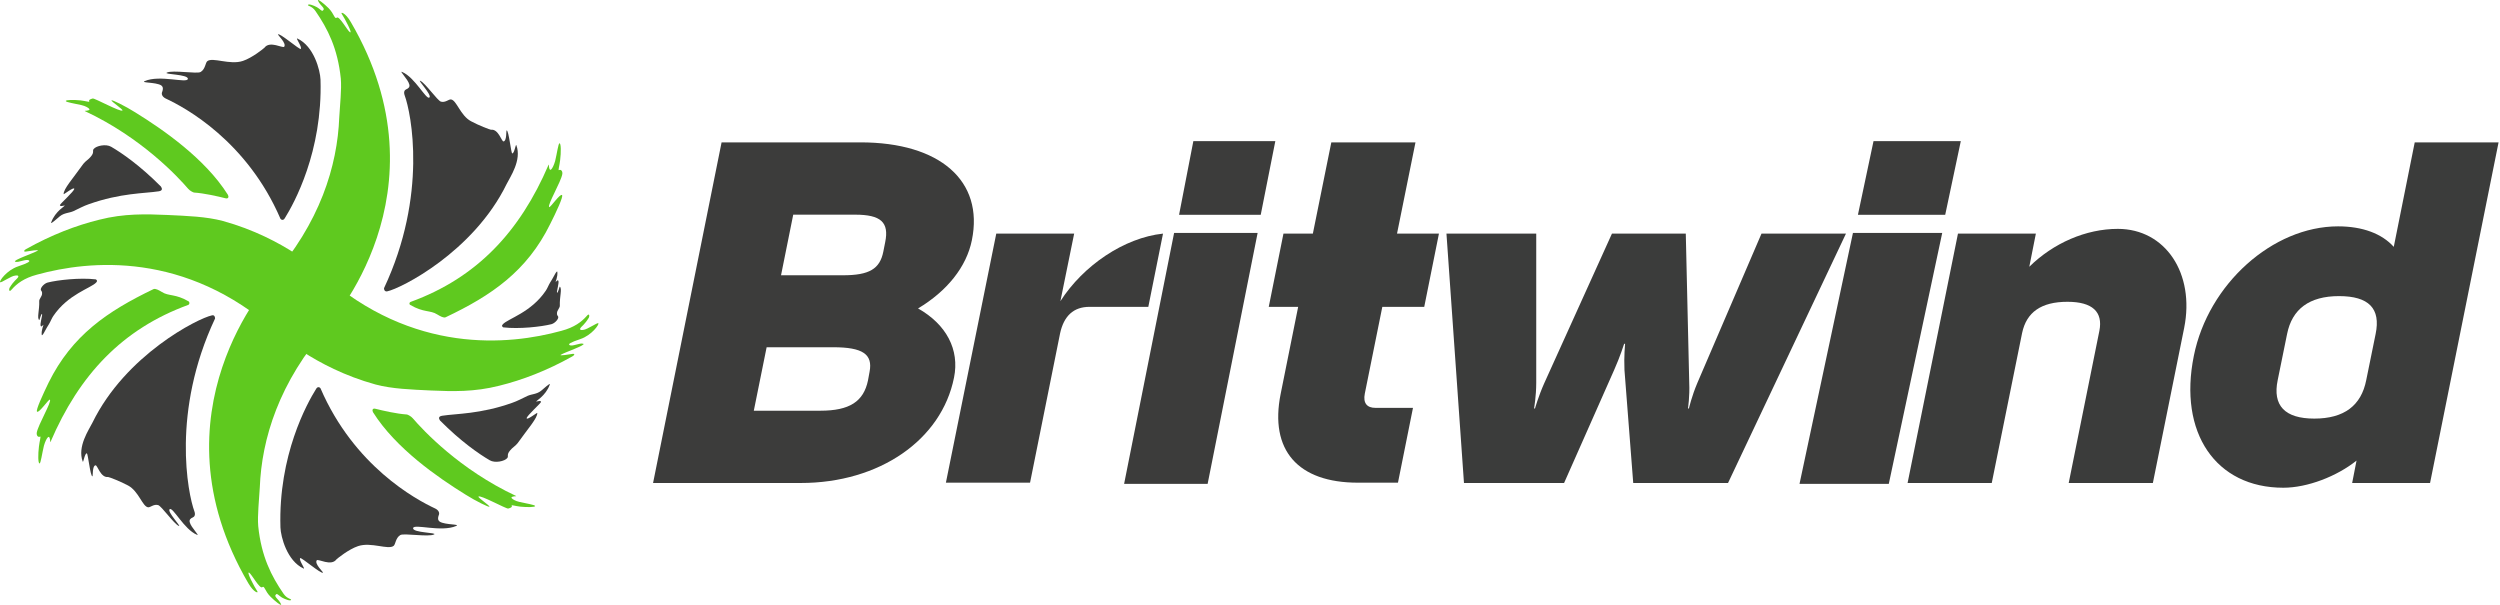 <svg width="248" height="60" viewBox="0 0 248 60" fill="none" xmlns="http://www.w3.org/2000/svg">
<path d="M31.979 27.182C31.979 27.182 28.255 23.612 22.11 21.921C20.465 21.482 18.572 21.419 16.617 21.326C14.475 21.232 12.303 21.169 9.851 21.795C7.555 22.359 5.103 23.298 2.589 24.708C2.403 24.802 2.279 24.989 2.558 24.958C2.93 24.895 3.923 24.739 3.737 24.864C3.427 25.083 1.192 25.835 1.503 25.96C1.844 26.085 2.589 25.647 2.868 25.835C3.023 25.929 2.806 26.085 1.782 26.43C0.665 26.806 -0.111 27.902 0.013 27.996C0.106 28.09 1.099 27.369 1.503 27.338C1.875 27.276 1.844 27.432 1.782 27.526C1.689 27.683 1.379 27.839 0.944 28.559C0.882 28.685 0.882 29.061 1.161 28.716C1.658 28.152 2.372 27.589 3.675 27.244C8.889 25.804 18.417 24.895 27.386 32.881C31.141 36.138 35.145 30.031 31.979 27.182Z" fill="#5FC91F"/>
<path d="M32.536 32.286C32.536 32.286 44.702 19.133 34.802 2.191C34.243 1.22 33.747 1.158 33.902 1.377C34.212 1.847 35.019 3.381 34.709 3.193C34.461 3.037 33.654 1.534 33.405 1.753C33.188 1.941 33.157 1.377 32.598 0.813C32.164 0.375 31.45 -0.189 31.543 0.062C31.791 0.625 32.35 0.813 32.009 1.064C31.916 1.127 31.761 0.907 31.45 0.719C31.109 0.532 30.581 0.344 30.55 0.5C30.519 0.594 30.954 0.594 31.295 1.095C32.505 2.849 33.498 4.791 33.809 7.797C33.902 8.862 33.716 10.459 33.654 11.649C33.467 16.44 31.761 22.108 26.888 27.62C23.66 31.441 29.712 35.48 32.536 32.286Z" fill="#5FC91F"/>
<path d="M15.748 18.977C14.351 19.196 11.961 19.133 8.796 20.261C8.33 20.417 7.741 20.73 7.275 20.95C6.841 21.138 6.375 21.106 5.941 21.451C5.661 21.67 5.009 22.296 5.072 22.077C5.475 20.918 6.561 20.386 6.406 20.386C6.189 20.417 6.003 20.511 5.941 20.355C5.909 20.261 7.399 18.945 7.368 18.726C7.337 18.507 6.313 19.321 6.313 19.259C6.282 18.758 7.244 17.693 8.268 16.252C8.485 15.97 8.796 15.814 9.013 15.532C9.385 15.094 9.137 14.968 9.292 14.78C9.541 14.467 10.503 14.248 11.03 14.561C12.054 15.156 13.886 16.409 15.965 18.507C16.089 18.695 16.151 18.914 15.748 18.977Z" fill="#3C3C3B"/>
<path d="M18.665 18.726C17.641 17.536 14.041 13.653 8.423 11.022C8.392 11.022 8.392 10.991 8.454 10.991C8.641 10.991 9.013 10.928 8.827 10.772C8.734 10.678 8.485 10.521 8.082 10.427C7.43 10.271 6.53 10.146 6.53 10.02C6.53 9.895 7.337 9.895 7.989 9.958C8.485 10.02 8.92 10.146 8.858 10.083C8.765 9.895 8.982 9.832 9.199 9.77C9.417 9.738 11.961 11.148 12.148 10.96C12.241 10.866 10.999 10.052 11.061 9.958C11.092 9.864 12.427 10.521 13.42 11.148C16.151 12.839 20.341 15.72 22.606 19.321C22.7 19.478 22.7 19.76 22.358 19.666C21.613 19.478 20.248 19.165 19.255 19.102C19.193 19.102 18.851 18.945 18.665 18.726Z" fill="#5FC91F"/>
<path d="M28.256 21.639C29.155 20.198 32.011 15.062 31.794 7.891C31.762 6.983 31.142 4.571 29.497 3.82C29.28 3.726 29.994 4.665 29.838 4.853C29.745 4.978 27.728 3.225 27.573 3.413C27.542 3.475 28.442 4.289 28.194 4.634C28.069 4.822 26.766 4.008 26.238 4.728C26.145 4.822 25.028 5.73 24.097 6.043C22.793 6.482 21.086 5.636 20.559 6.074C20.373 6.231 20.373 6.857 19.907 7.139C19.566 7.358 17.114 6.92 16.555 7.202C16.152 7.39 18.697 7.358 18.635 7.828C18.573 8.298 15.841 7.39 14.352 8.047C13.948 8.235 15.407 8.141 15.966 8.454C16.214 8.611 16.183 8.862 16.09 9.112C15.997 9.3 16.059 9.582 16.431 9.77C18.386 10.678 24.5 13.997 27.821 21.701C27.883 21.795 28.1 21.92 28.256 21.639Z" fill="#3C3C3B"/>
<path d="M43.866 41.242C45.262 41.023 47.652 41.086 50.818 39.958C51.283 39.802 51.873 39.489 52.338 39.269C52.773 39.081 53.238 39.113 53.673 38.768C53.952 38.549 54.604 37.923 54.542 38.142C54.138 39.301 53.052 39.833 53.207 39.833C53.424 39.802 53.611 39.708 53.673 39.864C53.704 39.958 52.214 41.274 52.245 41.493C52.276 41.712 53.3 40.898 53.3 40.961C53.331 41.462 52.369 42.526 51.345 43.967C51.128 44.249 50.818 44.405 50.6 44.687C50.228 45.126 50.476 45.251 50.321 45.439C50.073 45.752 49.111 45.971 48.583 45.658C47.559 45.063 45.728 43.81 43.648 41.712C43.524 41.524 43.462 41.305 43.866 41.242Z" fill="#3C3C3B"/>
<path d="M40.947 41.493C41.972 42.683 45.572 46.566 51.189 49.197C51.22 49.197 51.22 49.228 51.158 49.228C50.972 49.228 50.599 49.291 50.786 49.447C50.879 49.541 51.127 49.698 51.531 49.792C52.182 49.948 53.082 50.074 53.082 50.199C53.082 50.324 52.275 50.324 51.624 50.261C51.127 50.199 50.693 50.074 50.755 50.136C50.848 50.324 50.63 50.387 50.413 50.449C50.196 50.481 47.651 49.071 47.465 49.259C47.372 49.353 48.613 50.167 48.551 50.261C48.52 50.355 47.186 49.698 46.192 49.071C43.461 47.38 39.272 44.499 37.006 40.898C36.913 40.741 36.913 40.459 37.254 40.553C37.999 40.741 39.365 41.054 40.358 41.117C40.42 41.117 40.761 41.274 40.947 41.493Z" fill="#5FC91F"/>
<path d="M31.358 38.58C30.458 40.021 27.603 45.157 27.82 52.328C27.851 53.236 28.472 55.648 30.117 56.399C30.334 56.493 29.62 55.554 29.776 55.366C29.869 55.24 31.886 56.994 32.041 56.806C32.072 56.744 31.172 55.929 31.42 55.585C31.545 55.397 32.848 56.211 33.376 55.491C33.469 55.397 34.586 54.489 35.517 54.176C36.821 53.737 38.528 54.583 39.055 54.145C39.241 53.988 39.241 53.362 39.707 53.08C40.048 52.861 42.5 53.299 43.059 53.017C43.462 52.829 40.917 52.861 40.979 52.391C41.041 51.921 43.772 52.829 45.262 52.172C45.666 51.984 44.207 52.078 43.648 51.764C43.4 51.608 43.431 51.357 43.524 51.107C43.617 50.919 43.555 50.637 43.183 50.449C41.227 49.541 35.114 46.221 31.793 38.518C31.731 38.424 31.514 38.299 31.358 38.58Z" fill="#3C3C3B"/>
<path d="M26.89 27.745C26.89 27.745 14.724 40.898 24.624 57.84C25.183 58.811 25.679 58.873 25.524 58.654C25.214 58.185 24.407 56.65 24.717 56.807C24.965 56.963 25.772 58.466 26.021 58.247C26.238 58.059 26.269 58.623 26.828 59.187C27.262 59.625 27.976 60.189 27.883 59.938C27.634 59.375 27.076 59.187 27.417 58.936C27.51 58.873 27.665 59.093 27.976 59.281C28.317 59.468 28.845 59.656 28.876 59.5C28.907 59.406 28.472 59.406 28.131 58.905C26.921 57.151 25.927 55.21 25.617 52.203C25.524 51.139 25.71 49.541 25.772 48.351C25.959 43.56 27.665 37.892 32.538 32.38C35.797 28.591 29.714 24.551 26.89 27.745Z" fill="#5FC91F"/>
<path d="M27.385 32.881C27.385 32.881 31.11 36.451 37.255 38.142C38.899 38.58 40.793 38.643 42.748 38.737C44.889 38.831 47.062 38.893 49.513 38.267C51.81 37.703 54.262 36.764 56.776 35.355C56.962 35.261 57.086 35.073 56.807 35.104C56.434 35.167 55.441 35.323 55.627 35.198C55.938 34.979 58.172 34.227 57.862 34.102C57.52 33.977 56.776 34.415 56.496 34.227C56.341 34.133 56.558 33.977 57.583 33.632C58.7 33.257 59.476 32.16 59.352 32.067C59.258 31.973 58.265 32.693 57.862 32.724C57.489 32.787 57.52 32.63 57.583 32.536C57.676 32.38 57.986 32.223 58.42 31.503C58.483 31.378 58.483 31.002 58.203 31.346C57.707 31.91 56.993 32.474 55.689 32.818C50.475 34.259 40.948 35.167 31.979 27.181C28.223 23.924 24.22 30.031 27.385 32.881Z" fill="#5FC91F"/>
<path d="M21.024 31.284C19.659 31.566 12.458 35.198 9.169 41.931C8.827 42.62 7.648 44.311 8.207 45.783C8.269 45.971 8.393 44.969 8.61 44.969C8.734 44.969 8.951 47.255 9.169 47.255C9.231 47.255 9.138 46.19 9.479 46.159C9.665 46.128 9.976 47.412 10.72 47.318C10.813 47.318 11.962 47.756 12.707 48.163C13.762 48.727 14.134 50.261 14.693 50.324C14.91 50.355 15.252 49.98 15.686 50.105C16.027 50.199 17.238 51.953 17.734 52.172C18.076 52.328 16.524 50.731 16.834 50.512C17.145 50.261 18.262 52.516 19.534 53.049C19.876 53.205 18.945 52.328 18.82 51.796C18.758 51.545 18.914 51.42 19.131 51.326C19.286 51.264 19.41 51.076 19.286 50.731C18.634 48.977 16.989 40.835 21.334 31.597C21.334 31.441 21.272 31.221 21.024 31.284Z" fill="#3C3C3B"/>
<path d="M18.665 30.25C12.148 32.63 7.865 37.171 5.01 43.841C5.01 43.873 4.979 43.873 4.979 43.81C4.979 43.591 4.916 43.184 4.73 43.403C4.637 43.497 4.482 43.779 4.358 44.217C4.172 44.969 4.047 45.971 3.923 45.971C3.768 45.971 3.768 45.063 3.861 44.311C3.923 43.747 4.079 43.278 3.985 43.309C3.799 43.403 3.613 43.246 3.644 42.933C3.768 42.15 5.165 39.833 4.948 39.645C4.854 39.551 3.861 41.023 3.675 40.835C3.52 40.71 4.265 39.113 4.823 37.954C7.151 33.257 10.658 30.877 15.22 28.684C15.406 28.59 15.748 28.778 16.058 28.966C16.741 29.405 17.393 29.123 18.727 29.906C18.82 30 18.82 30.188 18.665 30.25Z" fill="#5FC91F"/>
<path d="M9.54 28.027C9.013 28.591 6.747 29.186 5.288 31.347C5.133 31.566 5.009 31.91 4.854 32.161C4.73 32.38 4.606 32.537 4.45 32.85C4.357 33.038 4.171 33.351 4.14 33.226C4.078 32.725 4.357 32.192 4.295 32.224C4.202 32.318 4.109 32.443 4.047 32.349C3.923 32.192 4.233 31.253 4.171 31.159C4.078 31.065 3.923 31.785 3.892 31.754C3.644 31.535 3.923 30.814 3.892 29.843C3.892 29.656 4.171 29.374 4.171 29.155C4.202 28.841 4.047 28.873 4.047 28.716C4.047 28.497 4.388 28.121 4.73 28.027C5.723 27.777 7.926 27.526 9.509 27.714C9.602 27.777 9.695 27.871 9.54 28.027Z" fill="#3C3C3B"/>
<path d="M38.403 28.904C39.769 28.622 46.969 24.989 50.258 18.256C50.6 17.567 51.779 15.877 51.221 14.405C51.158 14.217 51.034 15.219 50.817 15.219C50.693 15.219 50.476 12.933 50.258 12.933C50.197 12.933 50.29 13.998 49.948 14.029C49.762 14.06 49.452 12.776 48.707 12.87C48.614 12.87 47.465 12.432 46.721 12.025C45.665 11.461 45.293 9.926 44.734 9.864C44.517 9.832 44.176 10.208 43.741 10.083C43.4 9.989 42.189 8.235 41.693 8.016C41.352 7.86 42.903 9.457 42.593 9.676C42.282 9.926 41.165 7.672 39.893 7.139C39.551 6.983 40.483 7.86 40.607 8.392C40.669 8.642 40.514 8.768 40.296 8.862C40.141 8.924 40.017 9.112 40.141 9.457C40.793 11.21 42.438 19.352 38.093 28.591C38.093 28.747 38.155 28.935 38.403 28.904Z" fill="#3C3C3B"/>
<path d="M40.763 29.937C47.28 27.557 51.563 23.016 54.418 16.346C54.418 16.315 54.449 16.315 54.449 16.377C54.449 16.597 54.511 17.004 54.698 16.785C54.791 16.691 54.946 16.409 55.07 15.97C55.256 15.219 55.38 14.217 55.505 14.217C55.66 14.217 55.66 15.125 55.567 15.876C55.505 16.44 55.349 16.91 55.442 16.878C55.629 16.785 55.815 16.941 55.784 17.254C55.66 18.037 54.263 20.355 54.48 20.542C54.574 20.636 55.567 19.165 55.753 19.352C55.908 19.478 55.163 21.075 54.574 22.233C52.277 26.899 48.77 29.311 44.208 31.472C44.022 31.566 43.68 31.378 43.37 31.19C42.687 30.751 42.035 31.033 40.701 30.25C40.577 30.188 40.577 30 40.763 29.937Z" fill="#5FC91F"/>
<path d="M49.887 32.161C50.414 31.597 52.68 31.002 54.139 28.841C54.294 28.622 54.418 28.278 54.573 28.027C54.697 27.808 54.821 27.651 54.977 27.338C55.07 27.15 55.256 26.837 55.287 26.962C55.349 27.463 55.07 27.996 55.132 27.965C55.225 27.87 55.318 27.745 55.38 27.839C55.504 27.996 55.194 28.935 55.256 29.029C55.349 29.123 55.504 28.403 55.535 28.434C55.783 28.653 55.504 29.374 55.535 30.345C55.535 30.532 55.256 30.814 55.256 31.033C55.225 31.347 55.38 31.315 55.38 31.472C55.38 31.691 55.038 32.067 54.697 32.161C53.704 32.411 51.501 32.662 49.918 32.474C49.825 32.411 49.731 32.317 49.887 32.161Z" fill="#3C3C3B"/>
<path d="M86.26 36.89C86.602 35.136 85.578 34.447 82.66 34.447H76.05L74.778 40.742H81.388C84.274 40.742 85.671 39.834 86.105 37.736L86.26 36.89ZM78.688 21.295L77.478 27.307H83.623C86.229 27.307 87.285 26.681 87.626 24.959L87.812 24.019C88.216 22.046 87.378 21.295 84.833 21.295H78.688ZM94.64 37.454C93.398 43.654 87.222 47.913 79.433 47.913H64.784L71.581 14.123H85.36C93.243 14.123 97.619 17.944 96.409 23.831C95.881 26.462 93.957 28.873 91.071 30.596C93.895 32.193 95.199 34.698 94.64 37.454Z" fill="#3C3C3B"/>
<path d="M115.371 23.174L113.913 30.439H108.078C106.495 30.439 105.533 31.347 105.161 33.069L102.181 47.882H93.833L98.83 23.174H106.557L105.192 29.875C107.457 26.337 111.523 23.581 115.371 23.174Z" fill="#3C3C3B"/>
<path d="M118.38 14H126.512L125.064 21.311H116.963L118.38 14ZM116.471 23.107H124.756L119.797 48H111.512L116.471 23.107Z" fill="#3C3C3B"/>
<path d="M185.853 14H194.512L192.964 21.311H184.306L185.853 14ZM183.812 23.107H192.668L187.368 48H178.512L183.812 23.107Z" fill="#3C3C3B"/>
<path d="M127.04 39.082L128.778 30.439H125.86L127.319 23.174H130.236L132.067 14.123H140.416L138.585 23.174H142.743L141.285 30.439H137.126L135.388 39.051C135.202 39.991 135.605 40.46 136.443 40.46H140.168L138.678 47.882H134.705C128.747 47.882 125.922 44.657 127.04 39.082Z" fill="#3B3C3B"/>
<path d="M143.488 23.174H152.395V37.987C152.395 39.302 152.178 40.523 152.178 40.523H152.271C152.271 40.523 152.613 39.302 153.202 37.987L159.906 23.174H167.23L167.572 37.987C167.634 39.302 167.447 40.523 167.447 40.523H167.54C167.54 40.523 167.82 39.302 168.378 37.987L174.741 23.174H183.12L171.42 47.914H162.016L161.147 36.703C161.085 35.387 161.209 34.103 161.209 34.103H161.116C161.116 34.103 160.713 35.387 160.123 36.703L155.157 47.914H145.226L143.488 23.174Z" fill="#3B3C3B"/>
<path d="M216.668 32.537L213.565 47.913H205.216L208.258 32.819C208.63 30.94 207.575 29.938 205.092 29.938C202.485 29.938 201.027 30.971 200.592 33.038L197.582 47.913H189.233L194.23 23.174H201.958L201.306 26.462C203.696 24.113 206.923 22.704 210.089 22.704C214.806 22.704 217.755 27.12 216.668 32.537Z" fill="#3B3C3B"/>
<path d="M235.662 33.132C236.189 30.596 234.979 29.374 232.031 29.374C229.082 29.374 227.375 30.658 226.879 33.132L225.948 37.705C225.42 40.241 226.661 41.525 229.579 41.525C232.527 41.525 234.234 40.241 234.731 37.705L235.662 33.132ZM247.858 14.123L241.062 47.913H233.334L233.768 45.69C231.813 47.256 228.896 48.383 226.506 48.383C219.803 48.383 216.078 42.934 217.63 35.293C219.058 28.184 225.451 22.454 231.937 22.454C234.358 22.454 236.282 23.174 237.462 24.489L239.541 14.123H247.858Z" fill="#3B3C3B"/>
</svg>
